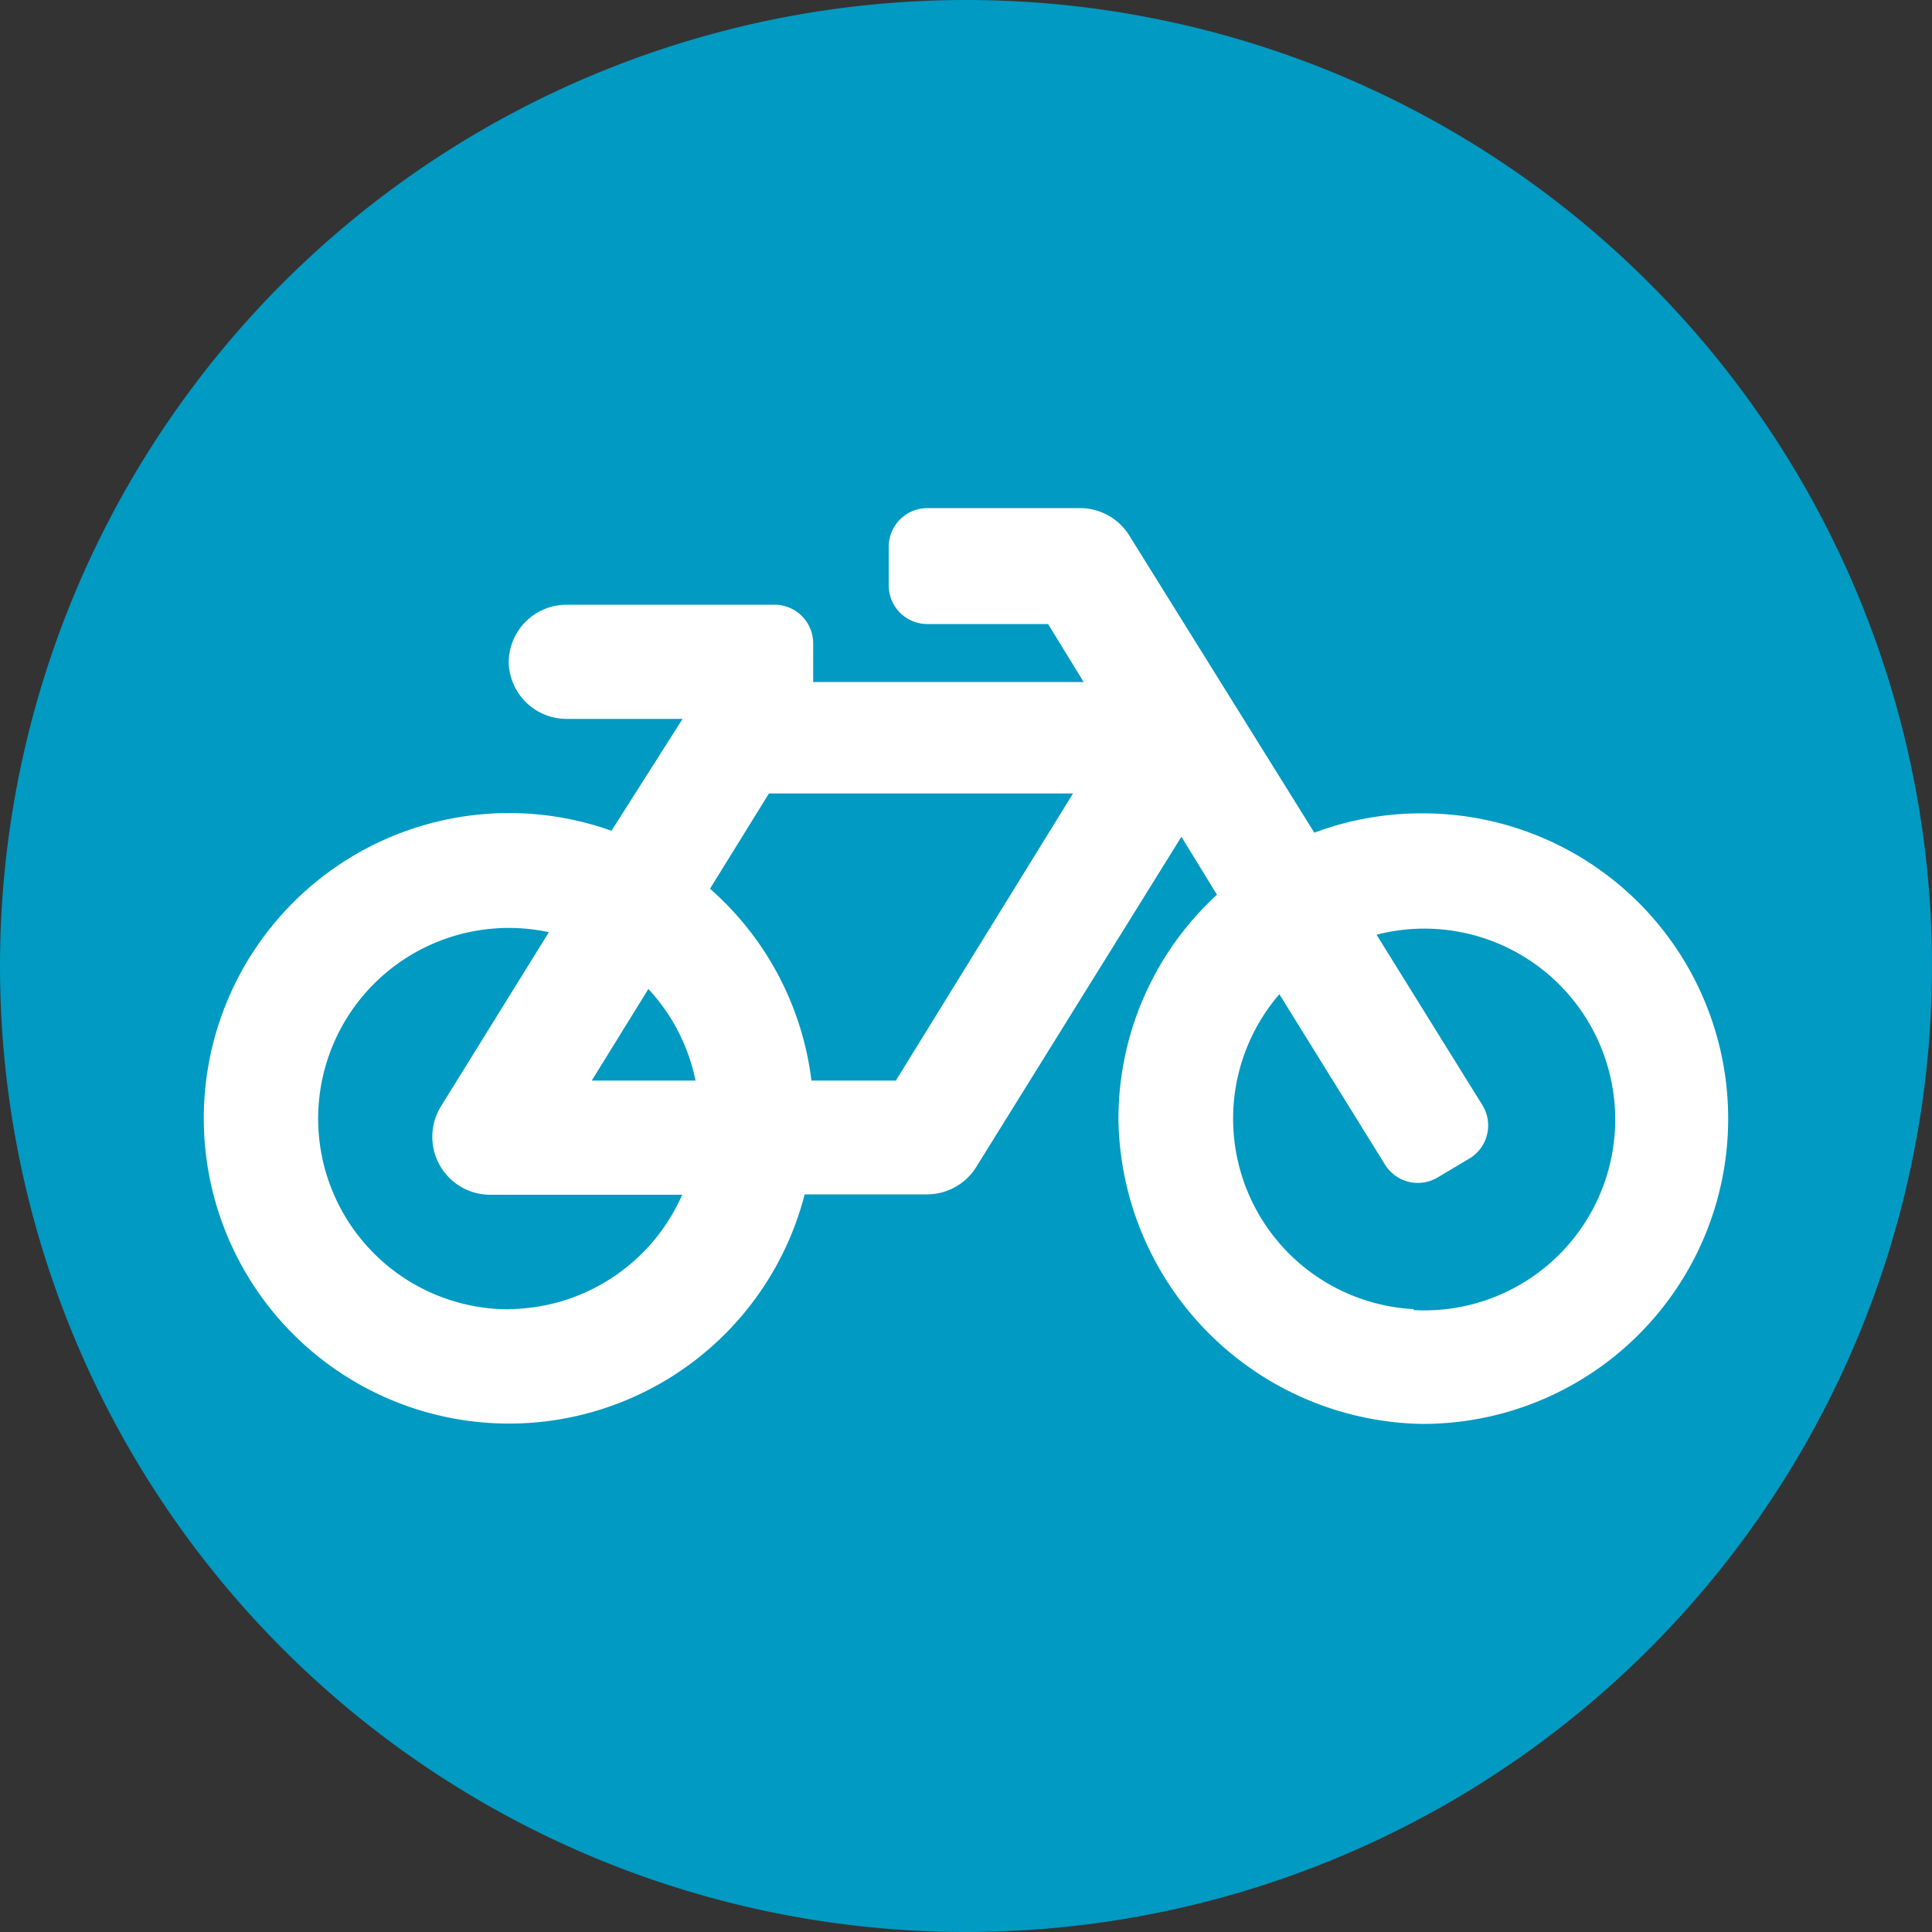 <?xml version="1.0" encoding="UTF-8"?>
<svg xmlns="http://www.w3.org/2000/svg" id="Ebene_1" data-name="Ebene 1" viewBox="0 0 100 100">
  <rect x="0" y="0" width="100" height="100" fill="#333333" stroke="none"/>
  <defs>
    <style>.cls-1{fill:#009ac2;}.cls-2{fill:none;}.cls-3{fill:#fff;}</style>
  </defs>
  <title>icons</title>
  <path class="cls-1" d="M50,100A50,50,0,1,0,0,50a50,50,0,0,0,50,50"></path>
  <rect class="cls-2" width="100" height="100"></rect>
  <path class="cls-3" d="M73.17,67.76a9.87,9.87,0,0,1-6.95-16.3L71.7,60.3a2,2,0,0,0,2.72.64l1.68-1a2,2,0,0,0,.64-2.72l-5.49-8.84a9.88,9.88,0,1,1,1.92,19.43M46.37,55.93H42A15.77,15.77,0,0,0,36.75,46l3.05-4.93H55.54ZM26.3,67.77a9.87,9.87,0,1,1,2.11-19.52l-5.62,9.07a3,3,0,0,0,2.52,4.52h10a9.89,9.89,0,0,1-9,5.92m7.25-16.57A9.86,9.86,0,0,1,36,55.93H30.63ZM73.76,42.1a15.79,15.79,0,0,0-5.73,1L58.44,27.7a3,3,0,0,0-2.52-1.4H48a2,2,0,0,0-2,2v2a2,2,0,0,0,2,2h6.25l1.84,3h-14v-2a2,2,0,0,0-2-2H29.33a3,3,0,0,0-3,3,3,3,0,0,0,3,2.91h6L31.65,43a15.8,15.8,0,1,0,10,18.82H48a3,3,0,0,0,2.52-1.4L61.15,43.31l1.84,3a15.76,15.76,0,0,0-5.1,11.66A16,16,0,0,0,73.54,73.7a15.8,15.8,0,1,0,.22-31.6"></path>
</svg>
